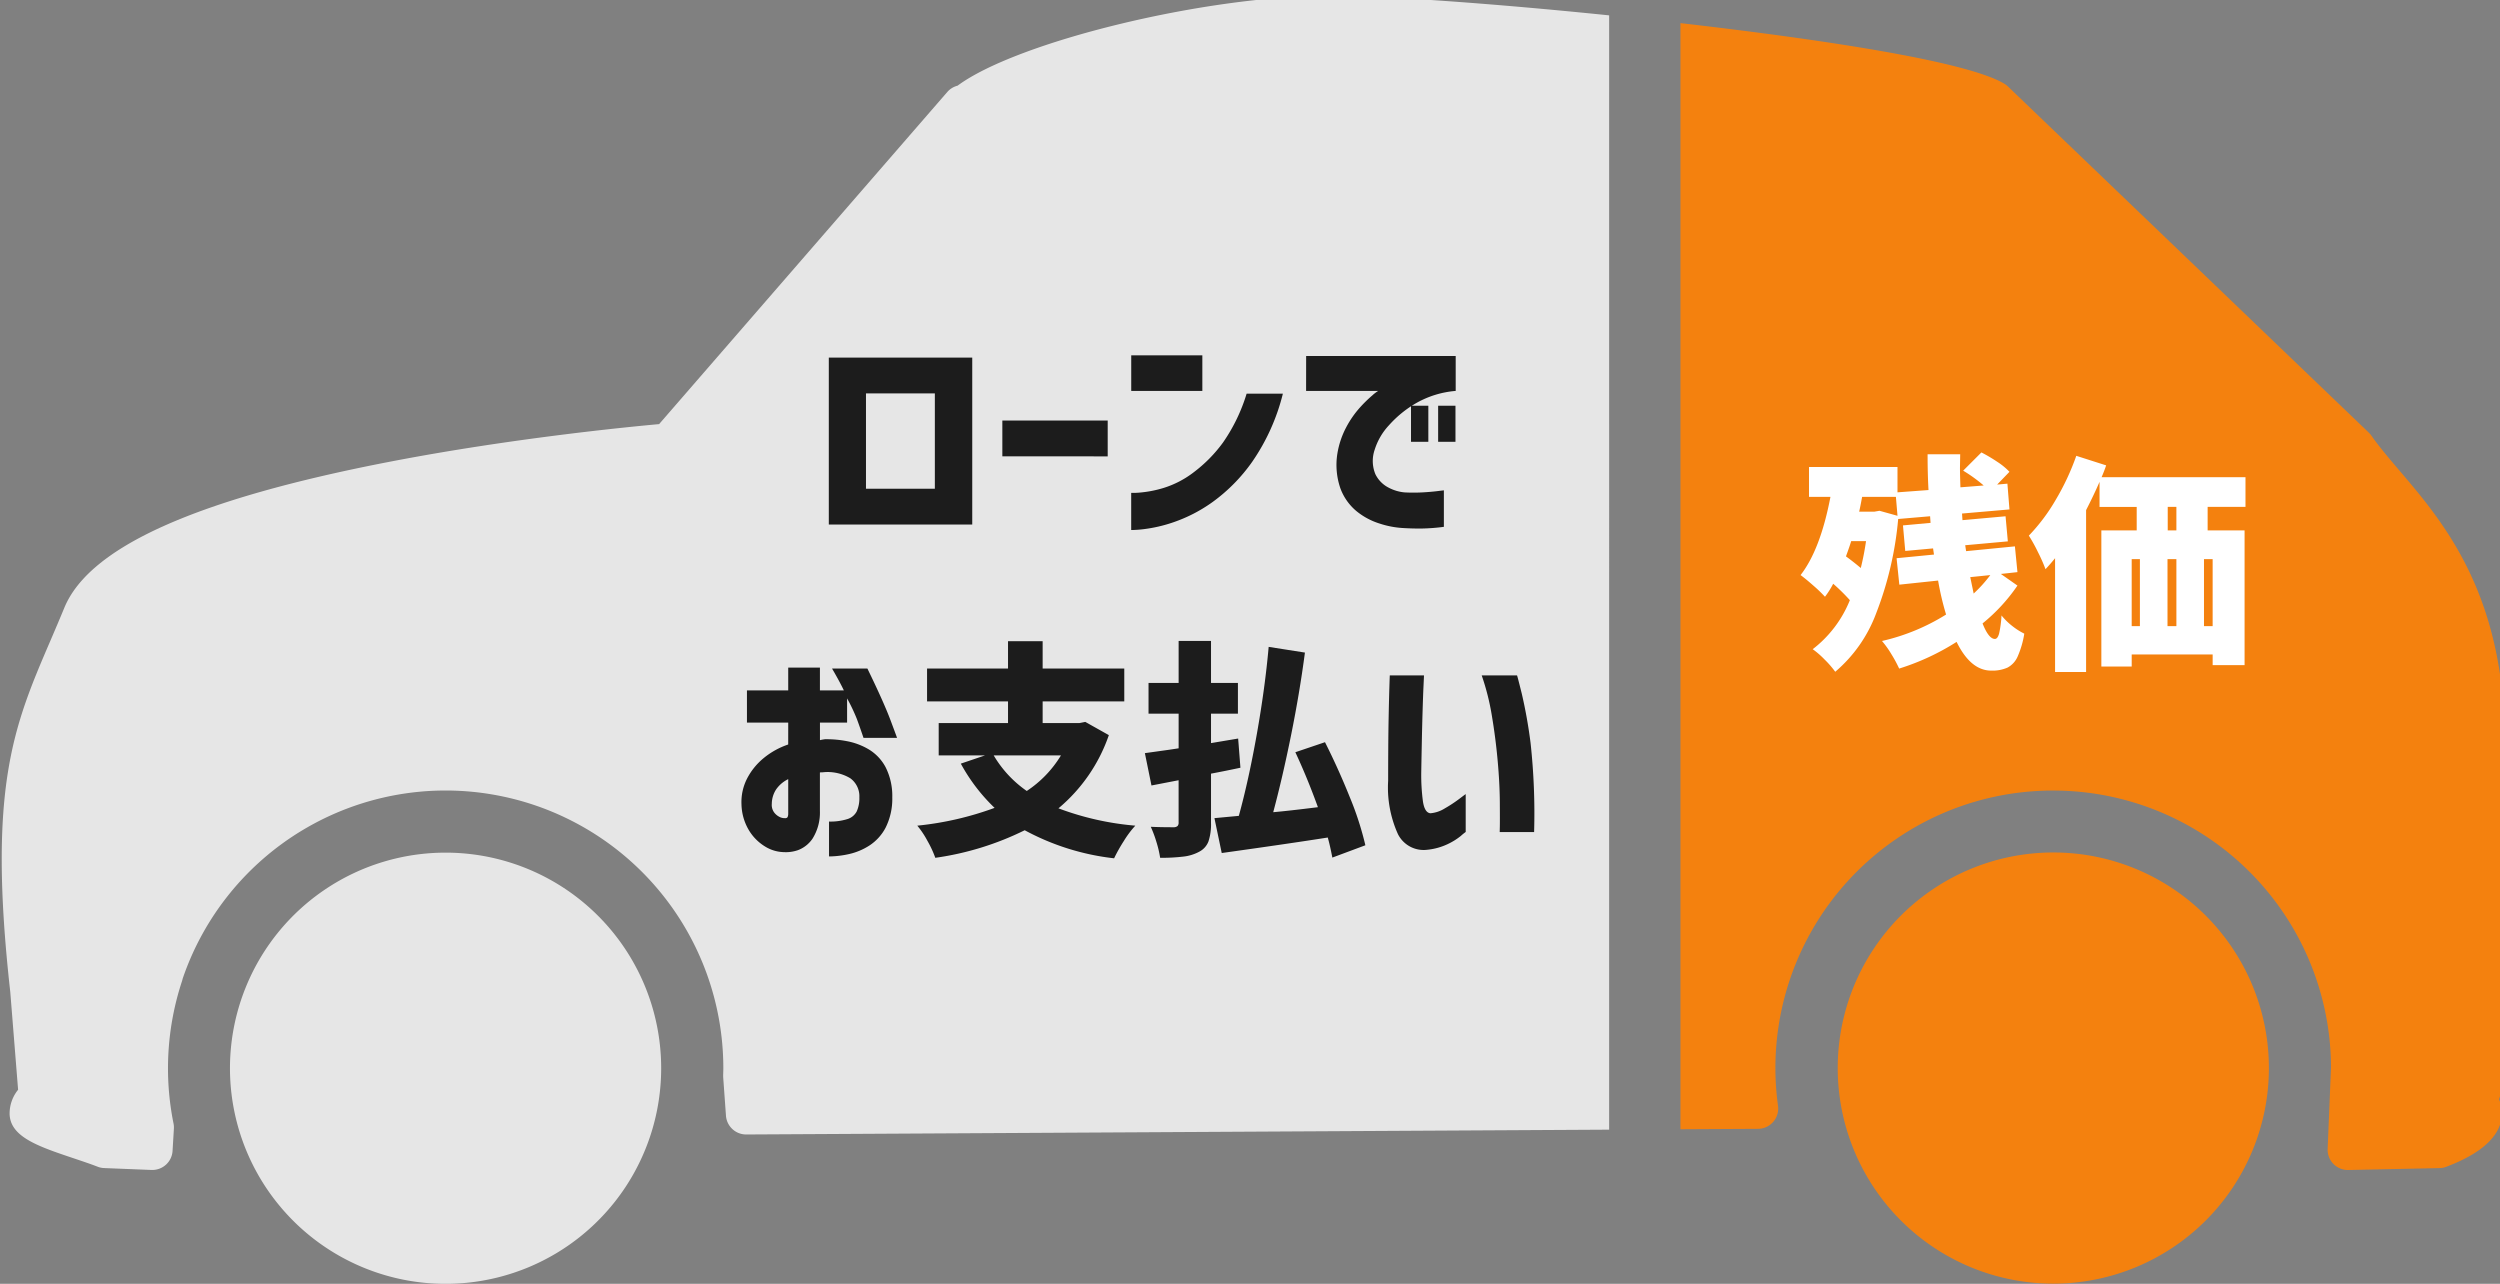 <svg xmlns="http://www.w3.org/2000/svg" xmlns:xlink="http://www.w3.org/1999/xlink" width="296" height="152" viewBox="0 0 296 152"><rect x="0" y="0" width="296" height="152" fill="#808080" stroke="none"/><defs><clipPath id="a"><rect width="296" height="152" transform="translate(-0.206 0)" fill="none"/></clipPath></defs><g transform="translate(0.206)"><g clip-path="url(#a)"><path d="M157.5,0h-.424c-14.633,0-36.889,5.447-43.905,10.644a2.4,2.4,0,0,0-1.22.752L77.831,50.716c-3.723.337-17.46,1.684-31.611,4.4C23.078,59.564,10.383,65.239,7.408,72.466c-.563,1.369-1.115,2.653-1.648,3.895C1.432,86.442-1.7,93.724,1.009,117.934l.928,11.593A4.473,4.473,0,0,0,.931,132.31c0,2.785,3.36,3.914,7.614,5.342,1.027.345,2,.671,2.8.984a2.4,2.4,0,0,0,.778.163l5.61.224.1,0a2.4,2.4,0,0,0,2.392-2.255l.157-2.63a2.39,2.39,0,0,0-.043-.617,32.959,32.959,0,0,1,1-16.842,2.447,2.447,0,0,0,.075-.283,32.887,32.887,0,0,1,64.023,10.6c0,.171-.006.341-.012.511,0,.109-.007.218-.009.327q0,.115.005.229l.327,4.535a2.4,2.4,0,0,0,2.392,2.225h.014l102.163-.571V2.319C176.735.926,163.857,0,157.5,0" transform="translate(0 -0.5)" fill="#e6e6e6"/><path d="M1133.745,102.3c0-17.779-7.217-26.252-12.487-32.439-1.236-1.451-2.4-2.822-3.325-4.136a2.382,2.382,0,0,0-.3-.354L1074.9,24.381a2.4,2.4,0,0,0-.421-.322c-4.6-2.778-22.889-5.379-37.422-7.073l-.935-.108V147.844l9.192-.051a2.4,2.4,0,0,0,2.363-2.717,32.841,32.841,0,0,1,32.588-37.334,32.889,32.889,0,0,1,32.887,32.755l-.4,9.67a2.4,2.4,0,0,0,2.446,2.5l10.8-.224a2.391,2.391,0,0,0,.824-.164c1.623-.635,6.563-2.569,6.563-6.326a4.193,4.193,0,0,0-.344-1.662,11.161,11.161,0,0,0,.707-3.91Z" transform="translate(-837.365 -14.14)" fill="#f4810e"/><path d="M166.4,528.868a25.527,25.527,0,1,0,25.525,25.527A25.524,25.524,0,0,0,166.4,528.868" transform="translate(-113.848 -427.915)" fill="#e6e6e6"/><path d="M1158.716,528.76a25.525,25.525,0,1,0,25.525,25.525,25.526,25.526,0,0,0-25.525-25.525" transform="translate(-915.81 -427.827)" fill="#f4810e"/></g><path d="M-19.886,1.107H-36.869V-18.657h16.983Zm-4.428-15.525h-8.154V-3.132h8.154Zm7.992,7.452v-4.239H-3.848v4.239ZM12.6-14.391h4.293a24.54,24.54,0,0,1-3.618,8.046A20.236,20.236,0,0,1,8.559-1.553,17.926,17.926,0,0,1,3.929.837a17.2,17.2,0,0,1-3.578.824,13.486,13.486,0,0,1-1.418.095v-4.4A8.489,8.489,0,0,0,.041-2.687,13.516,13.516,0,0,0,2.808-3.24,11.4,11.4,0,0,0,6.359-5.1,16.723,16.723,0,0,0,9.8-8.6,20.551,20.551,0,0,0,12.6-14.391Zm-13.662-.324v-4.212H7.358v4.212Zm20.709-4.131H37.354v4.131A11.293,11.293,0,0,0,32.724-13.3a13.055,13.055,0,0,0-3.267,2.646A7.53,7.53,0,0,0,27.77-7.776a4.08,4.08,0,0,0,.081,2.93,3.515,3.515,0,0,0,1.58,1.593,4.992,4.992,0,0,0,1.876.554,20.016,20.016,0,0,0,2.079,0q1-.054,1.768-.149t.8-.094v4.32a23.231,23.231,0,0,1-2.619.2q-1.134.013-2.349-.067A10.776,10.776,0,0,1,28.337.986,8.165,8.165,0,0,1,25.6-.486a6.384,6.384,0,0,1-1.89-2.673,8.471,8.471,0,0,1-.365-4.131,10.1,10.1,0,0,1,1.04-3.105A11.578,11.578,0,0,1,26-12.731,15.76,15.76,0,0,1,27.5-14.2a4.4,4.4,0,0,1,.675-.513H19.642ZM32.063-8.694V-12.96h2.052v4.266Zm3.213,0V-12.96h2.052v4.266Zm-76.95,33.248h-4.887V20.747h4.887v-2.7h3.753v2.7h2.835q-.486-1.026-1.4-2.592h4.185q1.944,4,2.727,6.089t.783,2.119h-3.969q-.459-1.35-.783-2.228a21.291,21.291,0,0,0-1.161-2.443v2.862h-3.213v2.079a5.345,5.345,0,0,1,.594-.108,12.645,12.645,0,0,1,2.592.229,7.934,7.934,0,0,1,2.592.972,5.435,5.435,0,0,1,1.985,2.093,7.521,7.521,0,0,1,.8,3.591A7.636,7.636,0,0,1-30.146,37a5.665,5.665,0,0,1-1.931,2.119,7.457,7.457,0,0,1-2.444,1.013,11.232,11.232,0,0,1-2.322.27V36.272a6.734,6.734,0,0,0,2.146-.284,1.855,1.855,0,0,0,1.134-.918,3.8,3.8,0,0,0,.311-1.66,2.628,2.628,0,0,0-1.08-2.268,5.228,5.228,0,0,0-3.267-.7h-.162a.51.51,0,0,0-.162.027V35.03A5.785,5.785,0,0,1-38.8,38.3a3.632,3.632,0,0,1-1.7,1.35,4.348,4.348,0,0,1-1.66.243,4.4,4.4,0,0,1-2.268-.675,5.665,5.665,0,0,1-1.917-1.944,6.255,6.255,0,0,1-.864-3.051,6.091,6.091,0,0,1,.661-3.038,7.722,7.722,0,0,1,1.971-2.43,9.2,9.2,0,0,1,2.9-1.606Zm0,10.854V31.25a3.7,3.7,0,0,0-1.431,1.215,3.158,3.158,0,0,0-.513,1.7,1.51,1.51,0,0,0,.257,1,1.781,1.781,0,0,0,.648.553,1.272,1.272,0,0,0,.661.149q.027.027.189-.027T-41.674,35.408Zm37.962-9.369a19.635,19.635,0,0,1-5.967,8.667,33.808,33.808,0,0,0,9.1,2.052,11.7,11.7,0,0,0-1.35,1.8,19.083,19.083,0,0,0-1.161,2.065A28.977,28.977,0,0,1-13.675,37.3,34.738,34.738,0,0,1-24.26,40.565a12.445,12.445,0,0,0-.918-1.984,10.577,10.577,0,0,0-1.215-1.823,37.19,37.19,0,0,0,9.153-2.106,21.4,21.4,0,0,1-4-5.238l2.862-.972h-5.481V24.608h8.208V22.043h-9.585V18.155h9.585v-3.24h4.1v3.24h9.666v3.888h-9.666v2.565h4.374l.675-.135Zm-13.635,2.4a13.42,13.42,0,0,0,3.915,4.212,13.283,13.283,0,0,0,4.05-4.212ZM11.867,29.9q-1.917.405-3.483.7v5.805a6.487,6.487,0,0,1-.3,2.214,2.289,2.289,0,0,1-1.08,1.215,5.084,5.084,0,0,1-1.849.581,21.465,21.465,0,0,1-2.795.148,12.294,12.294,0,0,0-.432-1.849,14.125,14.125,0,0,0-.675-1.822q1.08.054,2.754.054a.672.672,0,0,0,.418-.148.581.581,0,0,0,.122-.418v-5l-3.213.621L.554,28.172l2.862-.4L4.55,27.6V23.5H.986V19.856H4.55V14.888H8.384v4.968H11.57V23.5H8.384v3.483l3.213-.54ZM22.748,40.538q-.27-1.431-.54-2.376-4.428.7-12.555,1.836l-.864-4.131,2.889-.27q1.161-4.212,2.133-9.693t1.4-10.314l4.293.675q-.621,4.725-1.634,9.747t-2.12,9.153q1.836-.162,5.292-.594-1.269-3.51-2.673-6.507l3.51-1.188q1.593,3.159,2.93,6.493a36.623,36.623,0,0,1,1.85,5.711Zm6.8-21.573H33.6q0,.054-.054,1.2t-.108,2.93q-.054,1.782-.094,3.74t-.068,3.6a23.729,23.729,0,0,0,.2,3.456q.2,1.323.878,1.4a3.8,3.8,0,0,0,1.714-.58,16.157,16.157,0,0,0,1.688-1.107q.729-.553.783-.581v4.482a6.394,6.394,0,0,0-.58.472,7.687,7.687,0,0,1-1.566.972,7.307,7.307,0,0,1-2.389.661,3.4,3.4,0,0,1-3.5-1.876,13.415,13.415,0,0,1-1.147-6.3q0-1.728.013-3.847t.054-4.077q.041-1.957.081-3.226T29.552,18.965Zm10.881,0h4.185q.027,0,.567,2.174a57.559,57.559,0,0,1,1.039,5.832,76.913,76.913,0,0,1,.419,10.543H42.566q0-.054.014-.634t0-2.849q-.013-2.268-.257-4.968t-.688-5.333A28.541,28.541,0,0,0,40.433,18.965Z" transform="translate(134.794 61)" fill="#1c1c1c"/><path d="M-1.134-7.668A20.987,20.987,0,0,1-5.265-3.186Q-4.536-1.35-3.807-1.35q.324,0,.5-.635a12.406,12.406,0,0,0,.284-2.147A7.721,7.721,0,0,0-1.741-2.876a7.854,7.854,0,0,0,1.417.9,10.976,10.976,0,0,1-.783,2.7A2.711,2.711,0,0,1-2.3,2.039,4.378,4.378,0,0,1-4.239,2.4q-2.43,0-4.1-3.4a28.442,28.442,0,0,1-6.8,3.159A15.676,15.676,0,0,0-16.065.445a11.448,11.448,0,0,0-1.107-1.552A24.644,24.644,0,0,0-9.585-4.239a33.9,33.9,0,0,1-.945-4.023l-4.59.486-.324-3.132,4.428-.432-.108-.729-3.294.3-.27-3.024,3.267-.3-.054-.783-3.78.324A40.691,40.691,0,0,1-17.861-4.388a16.72,16.72,0,0,1-4.847,6.926A11.293,11.293,0,0,0-23.976,1.08a9.951,9.951,0,0,0-1.4-1.215,13.8,13.8,0,0,0,4.4-5.805A22.589,22.589,0,0,0-22.95-7.884a10.157,10.157,0,0,1-.972,1.539A17.225,17.225,0,0,0-25.3-7.668q-.918-.81-1.512-1.242,2.349-3.024,3.537-9.261h-2.538v-3.537h10.476v3l3.672-.27q-.108-1.917-.108-4.239h3.861l-.027,1.593q0,.756.054,2.322l2.754-.216a17.6,17.6,0,0,0-2.43-1.755l2.16-2.16a18.907,18.907,0,0,1,1.89,1.12,7.785,7.785,0,0,1,1.431,1.175l-1.458,1.512,1.215-.108.243,3.051-5.616.486.054.783,5.1-.459.27,2.97-5.049.459.108.7,5.778-.567.3,3.051L-3.1-9.045Zm-16.335-8.856,2.133.594-.189-2.241h-4q-.216,1.188-.351,1.755h1.782Zm-3.348,3.591q-.189.621-.621,1.809.891.648,1.755,1.377a31.963,31.963,0,0,0,.621-3.186ZM-6.723-8.667l.405,1.944A16.27,16.27,0,0,0-4.347-8.91Zm28.107-8.316V-14.2h4.374V1.755h-3.78V.486H12.393V1.917H8.8V-14.2h4.185v-2.781h-4.4v-2.97Q7.965-18.5,6.993-16.6V2.565H3.321V-10.908q-.567.7-1.134,1.3A18.627,18.627,0,0,0,1.309-11.6,19.97,19.97,0,0,0,.216-13.581a22.011,22.011,0,0,0,3.173-4.225,28.961,28.961,0,0,0,2.444-5.225L9.369-21.9q-.216.648-.54,1.4H25.866v3.51Zm-3.7,2.781v-2.781H16.659V-14.2Zm-5.292,3.4v7.938h.972V-10.8Zm5.292,0H16.632v7.938h1.053Zm4.293,7.938V-10.8H20.952v7.938Z" transform="translate(239.794 77)" fill="#fff"/></g></svg>